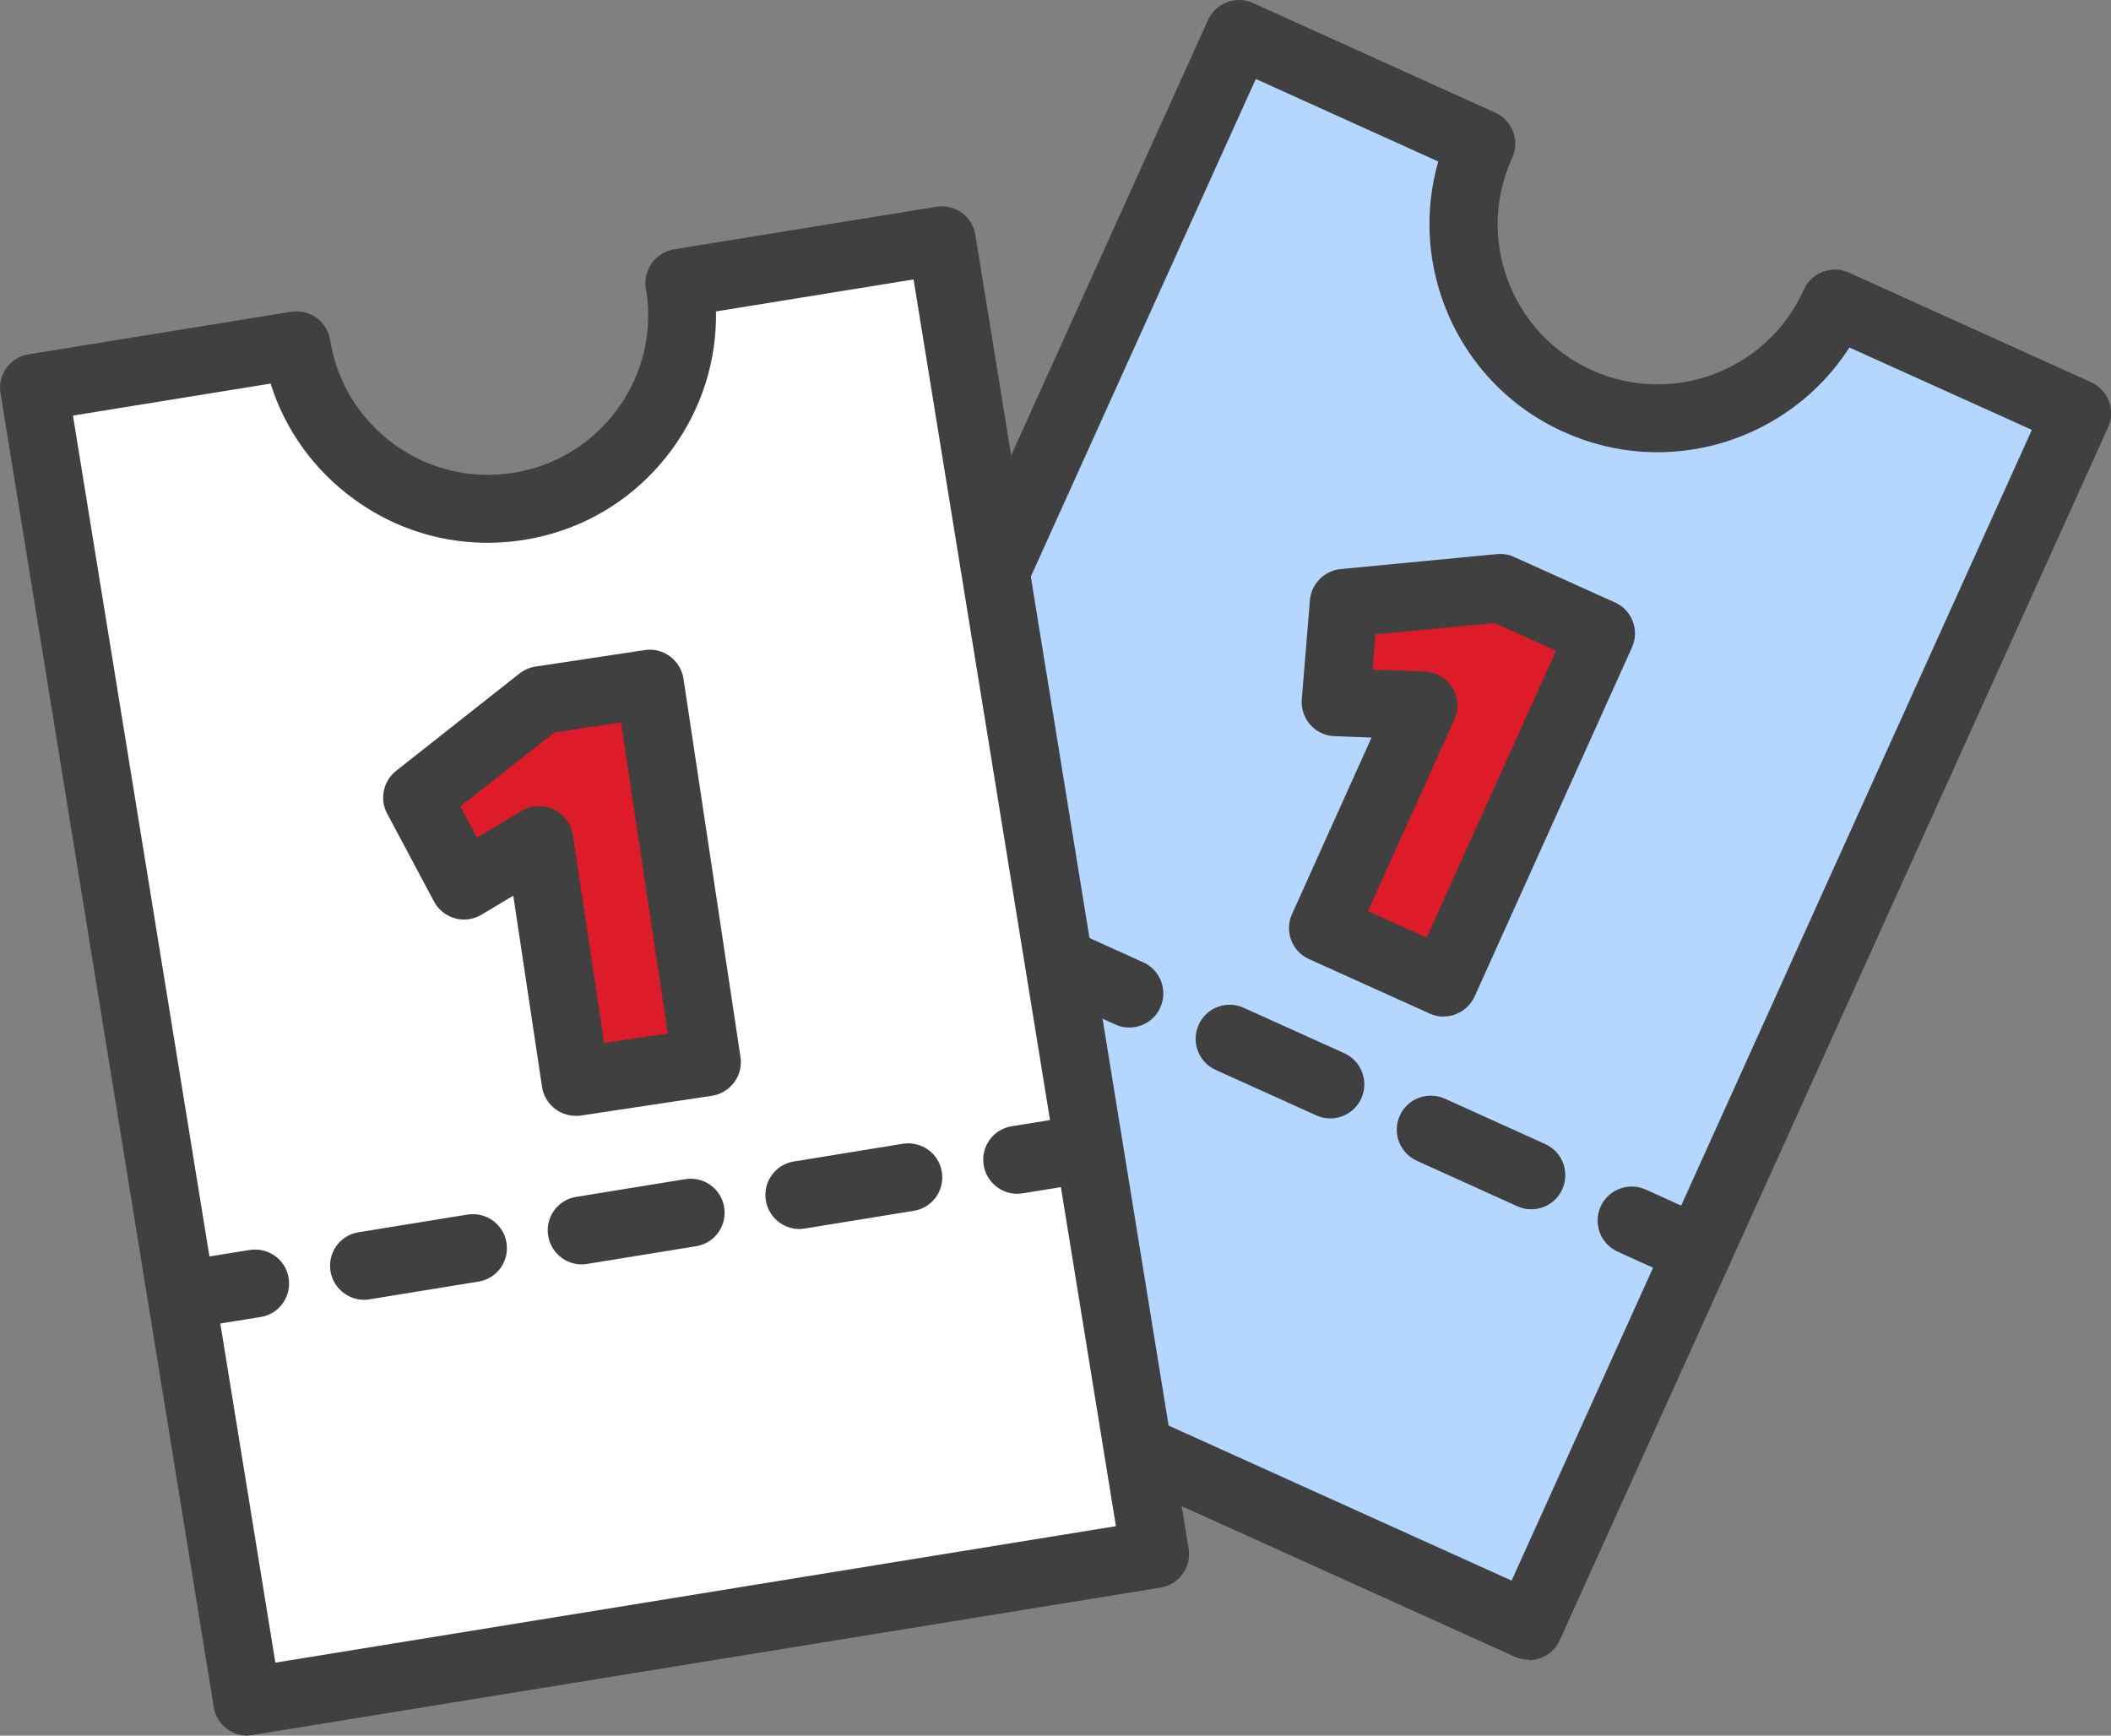 <?xml version="1.0" encoding="UTF-8"?>
<svg xmlns="http://www.w3.org/2000/svg" id="Layer_2" width="124.04" height="101.99" viewBox="0 0 124.04 101.99">
  <rect x="0" y="0" width="124.04" height="101.99" fill="#808080" stroke="none"/>
  <defs>
    <style>.cls-1{fill:#de1b29;}.cls-1,.cls-2,.cls-3,.cls-4{stroke-width:0px;}.cls-2{fill:#b5d7ff;}.cls-3{fill:#fff;}.cls-4{fill:#404040;}</style>
  </defs>
  <g id="Layer_1-2">
    <path class="cls-2" d="m107.81,17.83s0,.03-.02.04c-2.59,5.74-9.35,8.28-15.08,5.69-5.74-2.59-8.28-9.35-5.69-15.08,0-.01.01-.03.02-.04l-14.23-6.44-32.22,71.27,49.24,22.26L122.04,24.26l-14.23-6.44Z"></path>
    <path class="cls-4" d="m89.82,97.53c-.28,0-.56-.06-.82-.18l-49.24-22.26c-.48-.22-.86-.62-1.05-1.12-.19-.5-.17-1.05.05-1.53L70.98,1.18c.22-.48.62-.86,1.12-1.05.5-.19,1.05-.17,1.53.05l14.23,6.44c.49.22.86.62,1.05,1.13.19.5.16,1.05-.06,1.54,0,.02-.02.04-.03.06-1.02,2.3-1.09,4.83-.21,7.15.89,2.35,2.63,4.21,4.92,5.25,4.71,2.13,10.26.05,12.42-4.64.02-.04.03-.08.05-.11.46-1,1.64-1.43,2.64-.98l14.23,6.44c.48.22.86.62,1.05,1.12.19.5.17,1.05-.05,1.53l-32.22,71.27c-.33.74-1.06,1.18-1.82,1.18Zm-46.59-25.26l45.59,20.61,30.57-67.62-10.72-4.84c-3.53,5.5-10.67,7.74-16.79,4.96-3.26-1.47-5.75-4.13-7.02-7.48-1.03-2.73-1.14-5.65-.35-8.41l-10.72-4.85-30.57,67.62Z"></path>
    <path class="cls-4" d="m54.54,55.05c-.28,0-.56-.06-.82-.18l-3.38-1.53c-1.01-.46-1.45-1.64-1-2.65.45-1,1.64-1.45,2.65-1l3.38,1.53c1.01.46,1.45,1.64,1,2.65-.33.74-1.06,1.18-1.82,1.18Z"></path>
    <path class="cls-4" d="m89.97,71.06c-.28,0-.56-.06-.82-.18l-5.9-2.67c-1.01-.46-1.45-1.64-1-2.65s1.64-1.45,2.65-1l5.9,2.67c1.01.46,1.45,1.64,1,2.65-.33.74-1.06,1.18-1.82,1.18Zm-11.81-5.34c-.28,0-.56-.06-.82-.18l-5.91-2.67c-1.01-.46-1.45-1.64-1-2.65.45-1.01,1.64-1.46,2.65-1l5.91,2.67c1.01.46,1.45,1.64,1,2.65-.33.74-1.06,1.18-1.82,1.18Zm-11.81-5.34c-.28,0-.56-.06-.82-.18l-5.9-2.67c-1.01-.46-1.45-1.64-1-2.65.45-1.01,1.64-1.45,2.65-1l5.9,2.67c1.01.46,1.45,1.64,1,2.65-.33.74-1.06,1.18-1.82,1.18Z"></path>
    <path class="cls-4" d="m99.25,75.26c-.28,0-.56-.06-.82-.18l-3.38-1.53c-1.01-.46-1.45-1.64-1-2.65.46-1.01,1.64-1.45,2.65-1l3.38,1.53c1.01.46,1.45,1.64,1,2.65-.33.74-1.06,1.18-1.82,1.18Z"></path>
    <polygon class="cls-1" points="83.63 41.46 77.73 54.54 84.83 57.74 94.07 37.24 88.15 34.57 78.96 35.45 78.48 41.28 83.63 41.46"></polygon>
    <path class="cls-4" d="m84.83,59.74c-.28,0-.56-.06-.82-.18l-7.09-3.2c-1.01-.45-1.46-1.64-1-2.65l4.67-10.37-2.17-.08c-.55-.02-1.06-.26-1.43-.67-.36-.41-.54-.95-.5-1.49l.48-5.83c.08-.96.84-1.73,1.8-1.83l9.19-.88c.35-.03.7.02,1.01.17l5.92,2.67c1.01.45,1.46,1.64,1,2.65l-9.24,20.5c-.22.48-.62.86-1.12,1.05-.23.09-.47.13-.71.13Zm-4.45-6.2l3.45,1.55,7.6-16.85-3.61-1.63-7,.67-.17,2.07,3.06.11c.67.02,1.28.38,1.63.94.35.57.4,1.27.12,1.88l-5.08,11.26Z"></path>
    <path class="cls-3" d="m39.92,16.63s0,.03,0,.04c1.01,6.21-3.21,12.07-9.42,13.08-6.21,1.01-12.07-3.21-13.08-9.42,0-.01,0-.03,0-.04l-15.42,2.5,12.53,77.2,53.34-8.66L55.34,14.13l-15.42,2.5Z"></path>
    <path class="cls-4" d="m14.53,101.99c-.42,0-.83-.13-1.17-.38-.43-.31-.72-.78-.8-1.3L.03,23.11c-.18-1.09.56-2.12,1.65-2.29l15.42-2.5c.54-.08,1.09.05,1.52.37.43.33.72.81.79,1.35.4,2.45,1.74,4.62,3.78,6.09,2.04,1.47,4.52,2.05,7,1.65,2.48-.4,4.65-1.75,6.12-3.78,1.46-2.02,2.05-4.49,1.66-6.95,0-.03-.01-.06-.02-.09-.09-.53.04-1.06.35-1.5.31-.43.78-.72,1.3-.81l15.42-2.5c.53-.08,1.06.04,1.49.35.43.31.72.78.8,1.3l12.53,77.2c.18,1.09-.56,2.12-1.65,2.29l-53.34,8.66c-.11.02-.21.03-.32.03ZM4.29,24.44l11.89,73.26,49.39-8.02-11.89-73.26-11.61,1.88c.05,2.86-.82,5.66-2.53,8.03-2.09,2.9-5.19,4.82-8.72,5.39-3.53.57-7.08-.26-9.98-2.36-2.37-1.71-4.08-4.08-4.94-6.82l-11.61,1.88Zm35.62-7.81h0,0Z"></path>
    <path class="cls-4" d="m11.33,78.01c-.96,0-1.81-.7-1.97-1.68-.18-1.09.56-2.12,1.65-2.29l3.66-.59c1.09-.17,2.12.56,2.29,1.65.18,1.09-.56,2.12-1.65,2.29l-3.66.59c-.11.02-.22.03-.32.03Z"></path>
    <path class="cls-4" d="m21.39,76.38c-.96,0-1.81-.7-1.97-1.68-.18-1.09.56-2.12,1.65-2.29l6.4-1.04c1.09-.17,2.12.57,2.29,1.65.18,1.09-.56,2.12-1.65,2.29l-6.4,1.04c-.11.02-.22.03-.32.03Zm12.79-2.08c-.96,0-1.81-.7-1.97-1.68-.18-1.09.56-2.12,1.65-2.29l6.4-1.04c1.09-.18,2.12.56,2.29,1.65.18,1.09-.56,2.12-1.65,2.29l-6.4,1.04c-.11.02-.22.03-.32.03Zm12.79-2.08c-.96,0-1.81-.7-1.97-1.68-.18-1.09.56-2.12,1.65-2.29l6.4-1.04c1.09-.17,2.12.56,2.29,1.65.18,1.09-.56,2.12-1.65,2.29l-6.4,1.04c-.11.02-.22.03-.32.03Z"></path>
    <path class="cls-4" d="m59.77,70.15c-.96,0-1.81-.7-1.97-1.68-.18-1.09.56-2.12,1.65-2.29l3.66-.59c1.09-.17,2.12.56,2.29,1.65.18,1.09-.56,2.12-1.65,2.29l-3.66.59c-.11.02-.22.03-.32.03Z"></path>
    <polygon class="cls-1" points="31.69 49.38 33.83 63.58 41.52 62.42 38.17 40.18 31.75 41.15 24.51 46.87 27.26 52.03 31.69 49.38"></polygon>
    <path class="cls-4" d="m33.83,65.57c-.97,0-1.83-.71-1.98-1.7l-1.69-11.24-1.87,1.12c-.47.28-1.03.36-1.56.21-.53-.15-.97-.5-1.23-.99l-2.75-5.16c-.46-.85-.23-1.91.52-2.51l7.25-5.72c.27-.21.6-.36.94-.41l6.42-.97c1.09-.17,2.11.59,2.28,1.68l3.35,22.23c.08.52-.05,1.06-.37,1.49-.32.43-.79.71-1.31.79l-7.69,1.16c-.1.02-.2.02-.3.02Zm-2.14-18.19c.29,0,.58.06.85.19.6.29,1.02.85,1.12,1.51l1.84,12.21,3.74-.56-2.75-18.28-3.92.59-5.52,4.35.98,1.83,2.62-1.57c.31-.19.67-.28,1.03-.28Z"></path>
  </g>
</svg>
